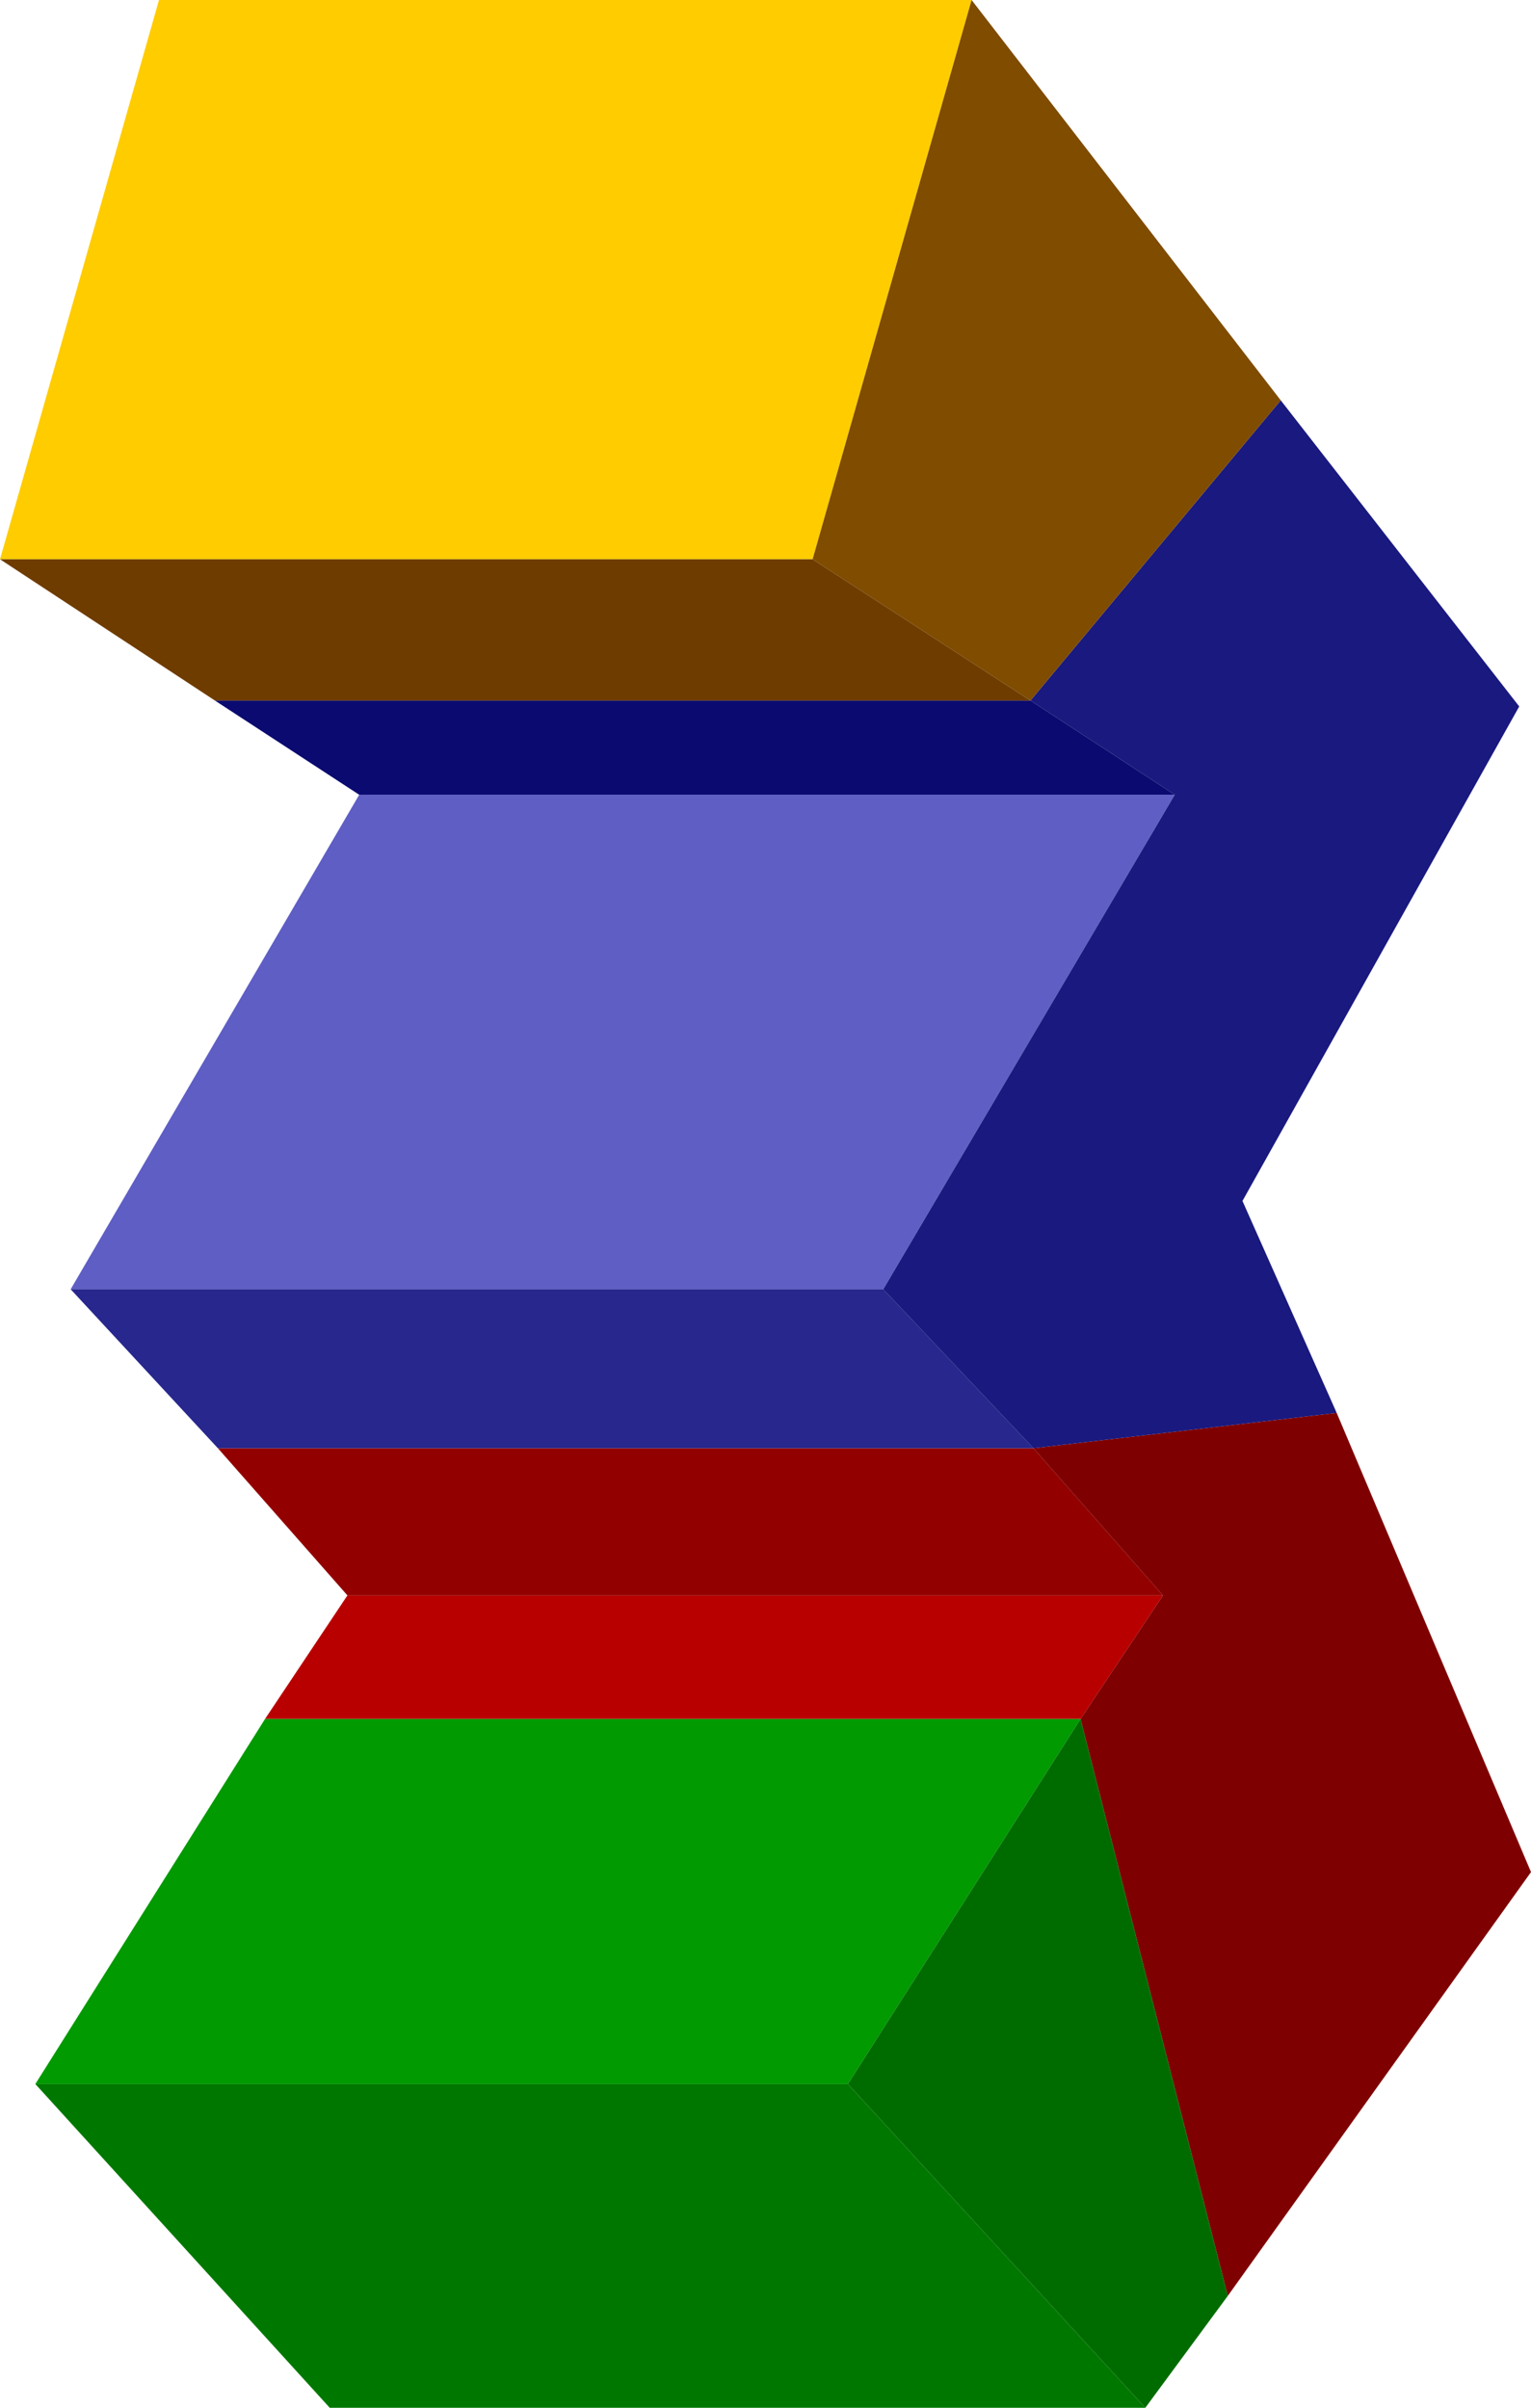<?xml version="1.0" encoding="UTF-8" standalone="no"?>
<svg xmlns:xlink="http://www.w3.org/1999/xlink" height="40.9px" width="26.0px" xmlns="http://www.w3.org/2000/svg">
  <g transform="matrix(1.0, 0.0, 0.0, 1.0, 13.95, 20.4)">
    <path d="M5.8 6.7 L4.4 8.8 -9.45 8.8 -8.05 6.7 5.8 6.7" fill="#b80000" fill-rule="evenodd" stroke="none"/>
    <path d="M3.6 4.2 L5.8 6.7 -8.05 6.7 -10.25 4.2 3.6 4.2" fill="#930000" fill-rule="evenodd" stroke="none"/>
    <path d="M3.6 4.2 L8.75 3.6 12.05 11.4 6.9 18.6 4.4 8.8 5.8 6.7 3.6 4.2" fill="#7f0000" fill-rule="evenodd" stroke="none"/>
    <path d="M3.55 -8.5 L6.0 -6.9 -7.85 -6.9 -10.3 -8.5 3.55 -8.5" fill="#0a0a70" fill-rule="evenodd" stroke="none"/>
    <path d="M6.0 -6.9 L1.05 1.5 -12.75 1.5 -7.85 -6.9 6.0 -6.9" fill="#5e5ec4" fill-rule="evenodd" stroke="none"/>
    <path d="M1.05 1.5 L3.6 4.2 -10.25 4.2 -12.75 1.5 1.05 1.5" fill="#27278d" fill-rule="evenodd" stroke="none"/>
    <path d="M6.0 -6.9 L3.55 -8.5 7.8 -13.6 11.85 -8.4 7.15 0.0 8.75 3.6 3.6 4.2 1.05 1.5 6.0 -6.9" fill="#19197f" fill-rule="evenodd" stroke="none"/>
    <path d="M0.45 15.0 L5.5 20.5 -8.35 20.5 -13.35 15.0 0.45 15.0" fill="#007800" fill-rule="evenodd" stroke="none"/>
    <path d="M-9.45 8.8 L4.4 8.8 0.45 15.0 -13.35 15.0 -9.45 8.8" fill="#019a00" fill-rule="evenodd" stroke="none"/>
    <path d="M4.4 8.8 L6.9 18.6 5.5 20.5 0.45 15.0 4.4 8.8" fill="#006c00" fill-rule="evenodd" stroke="none"/>
    <path d="M-0.15 -10.9 L-13.95 -10.9 -11.25 -20.4 2.55 -20.4 -0.15 -10.9" fill="#ffcc00" fill-rule="evenodd" stroke="none"/>
    <path d="M-0.15 -10.9 L3.55 -8.5 -10.3 -8.5 -13.95 -10.9 -0.15 -10.9" fill="#6f3c00" fill-rule="evenodd" stroke="none"/>
    <path d="M7.8 -13.6 L3.55 -8.5 -0.15 -10.9 2.55 -20.4 7.8 -13.6" fill="#7f4c00" fill-rule="evenodd" stroke="none"/>
  </g>
</svg>
